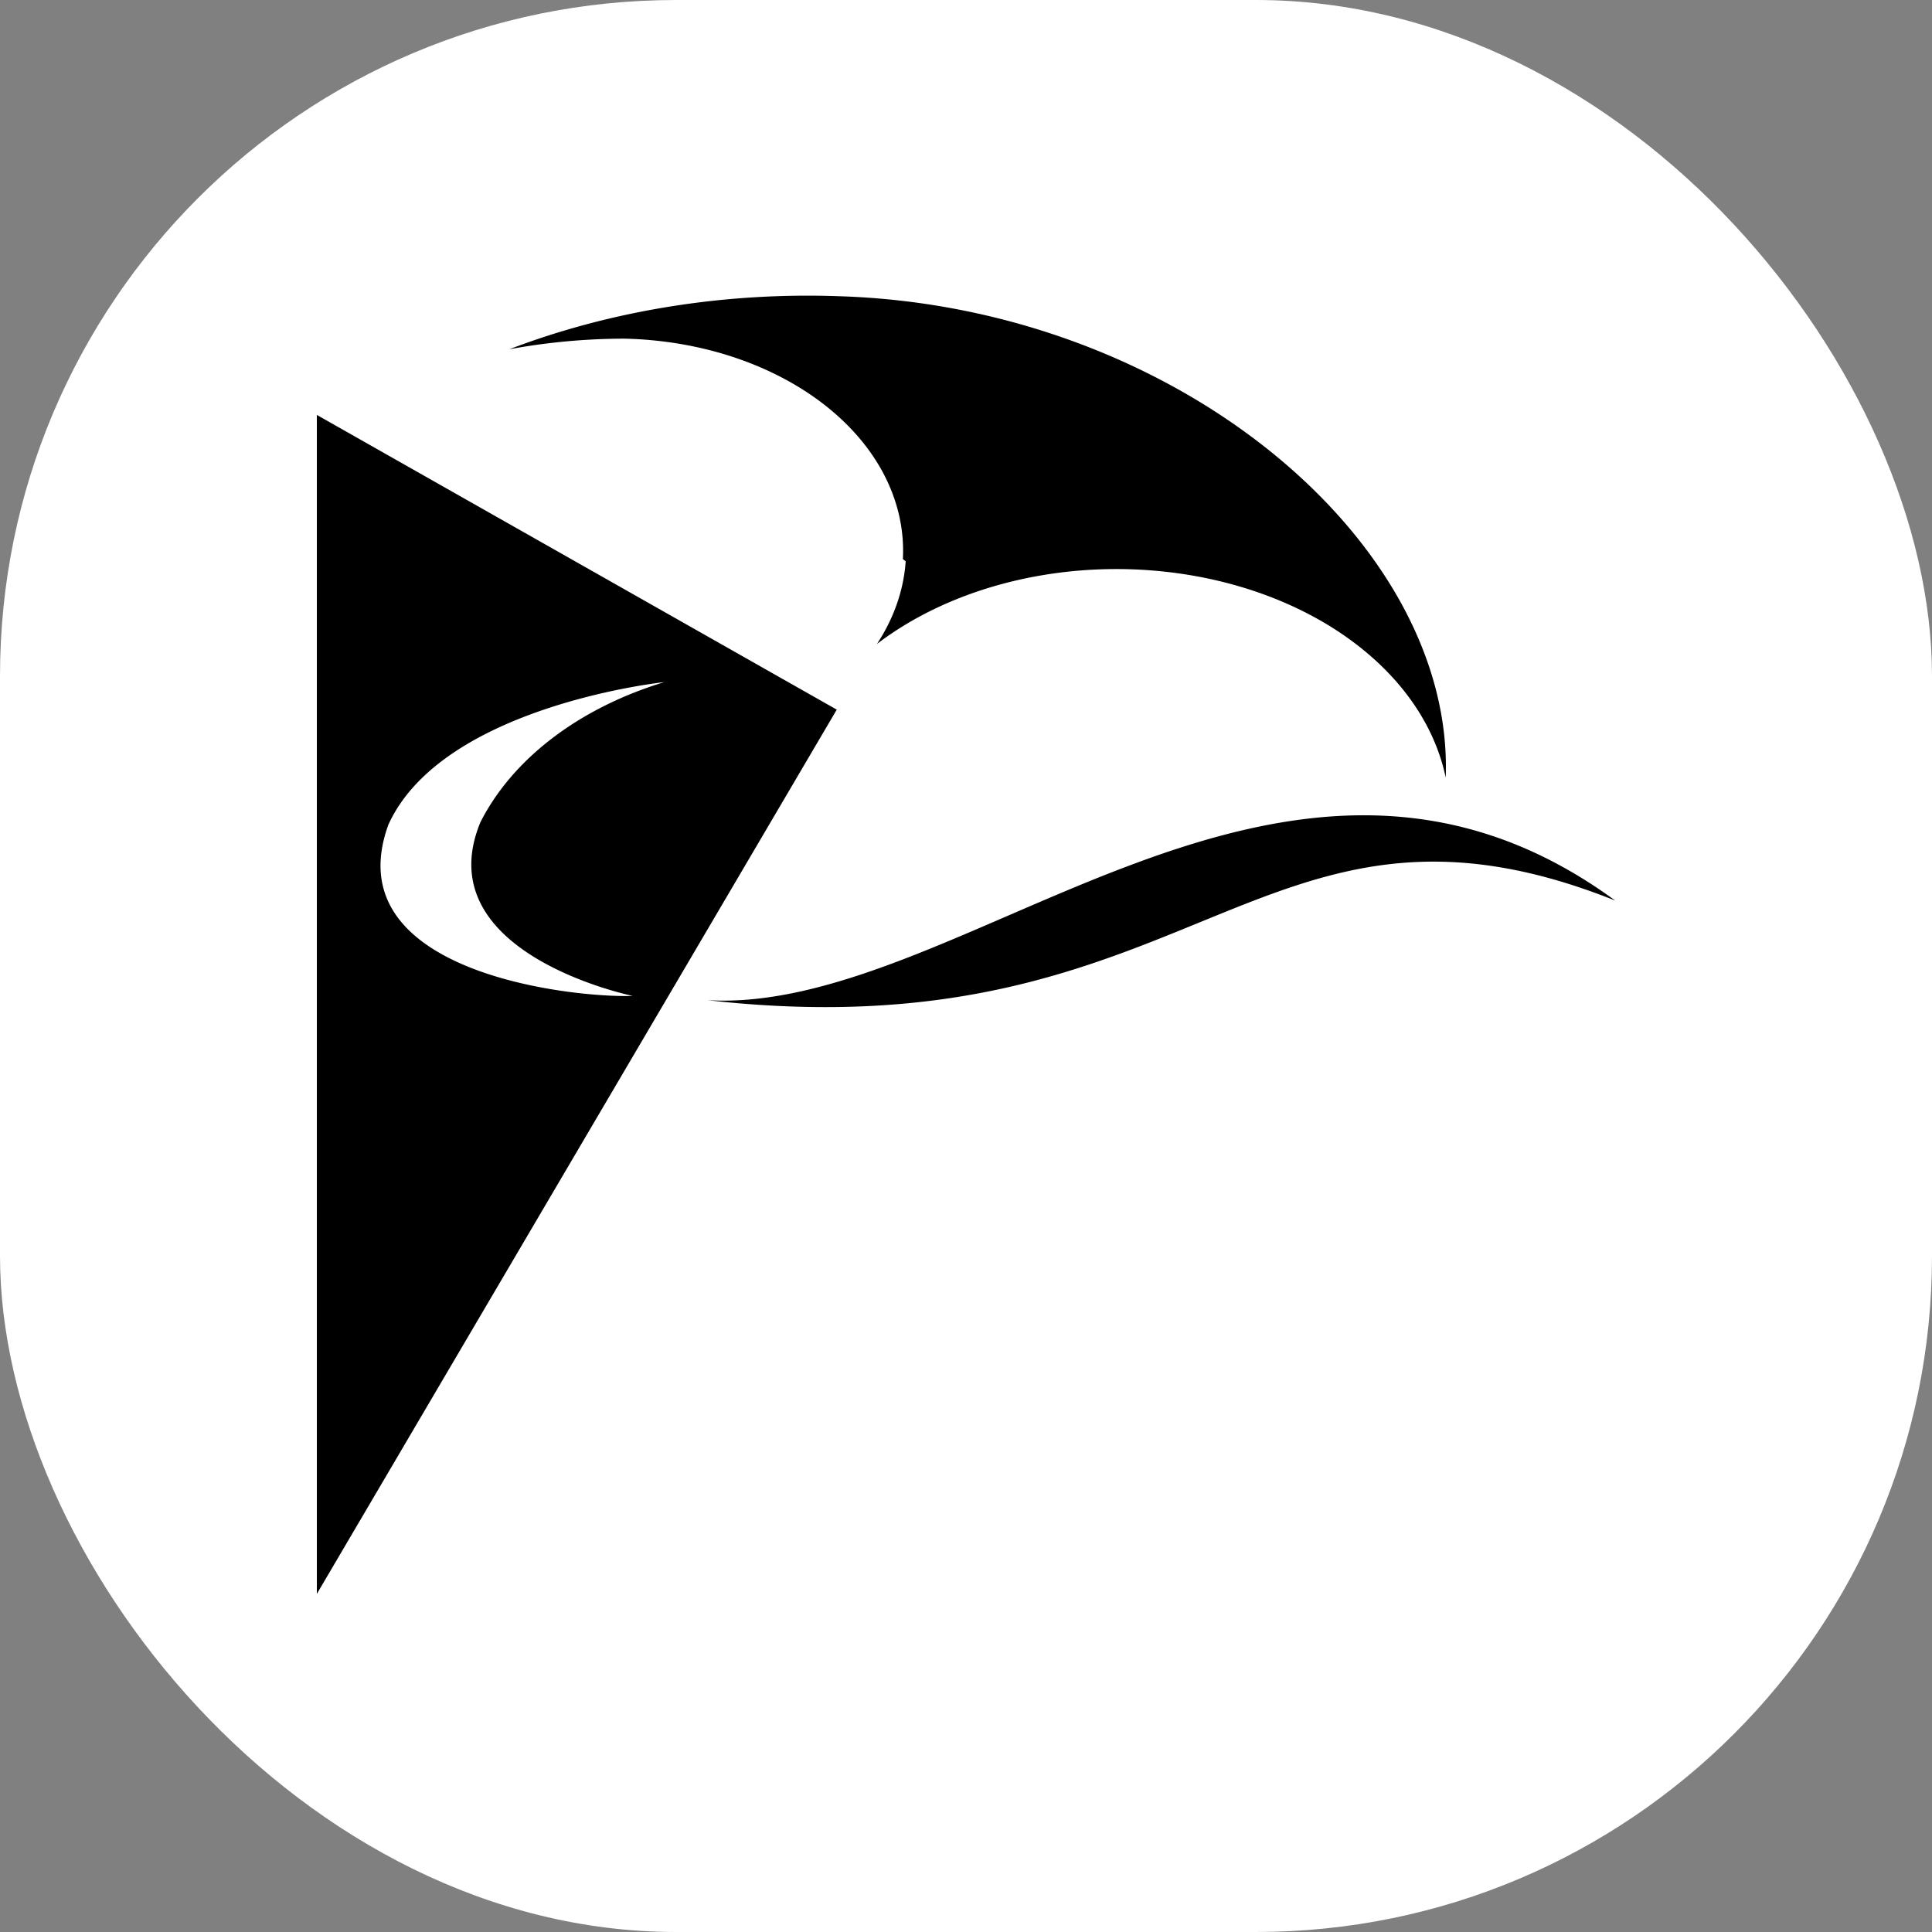 <svg xmlns="http://www.w3.org/2000/svg" version="1.1" xmlns:xlink="http://www.w3.org/1999/xlink" xmlns:svgjs="http://svgjs.dev/svgjs" width="1000" height="1000"><rect width="100%" height="100%" fill="#808080" stroke="none"/><g clip-path="url(#SvgjsClipPath1145)"><rect width="1000" height="1000" fill="#ffffff"></rect><g transform="matrix(28,0,0,28,164,150)"><svg xmlns="http://www.w3.org/2000/svg" version="1.1" xmlns:xlink="http://www.w3.org/1999/xlink" xmlns:svgjs="http://svgjs.dev/svgjs" width="24" height="25"><svg xmlns="http://www.w3.org/2000/svg" fill="none" viewBox="0 0 24 25"><path fill="currentColor" d="M7.221 13.132c4.726.274 10.619-6.35 16.779-1.842-6.584-2.626-7.752 2.861-16.779 1.842ZM10.885 5.018c-.036.531-.217 1.051-.531 1.529.797-.608 1.809-1.04 2.921-1.247 1.112-.207 2.28-.18 3.373.076 1.093.257 2.067.733 2.812 1.377.746.643 1.233 1.427 1.408 2.264.159-4.351-4.991-8.702-11.204-8.898-2.117-.077-4.224.261-6.106.98a11.866 11.866 0 0 1 2.124-.196c.702.015 1.393.133 2.033.346.64.214 1.216.519 1.695.898.479.379.852.825 1.096 1.311.244.486.355 1.003.327 1.521M0 2.313V24.107L9.611 7.761 0 2.313ZM1.327 9.878c1.009-2.195 5.097-2.626 5.097-2.626-.777.235-1.48.587-2.065 1.032-.585.445-1.039.975-1.334 1.555-1.009 2.43 2.814 3.214 2.814 3.214-1.115.039-5.522-.431-4.513-3.175Z"></path></svg></svg></g></g><defs><clipPath id="SvgjsClipPath1145"><rect width="1000" height="1000" x="0" y="0" rx="350" ry="350"></rect></clipPath></defs></svg>